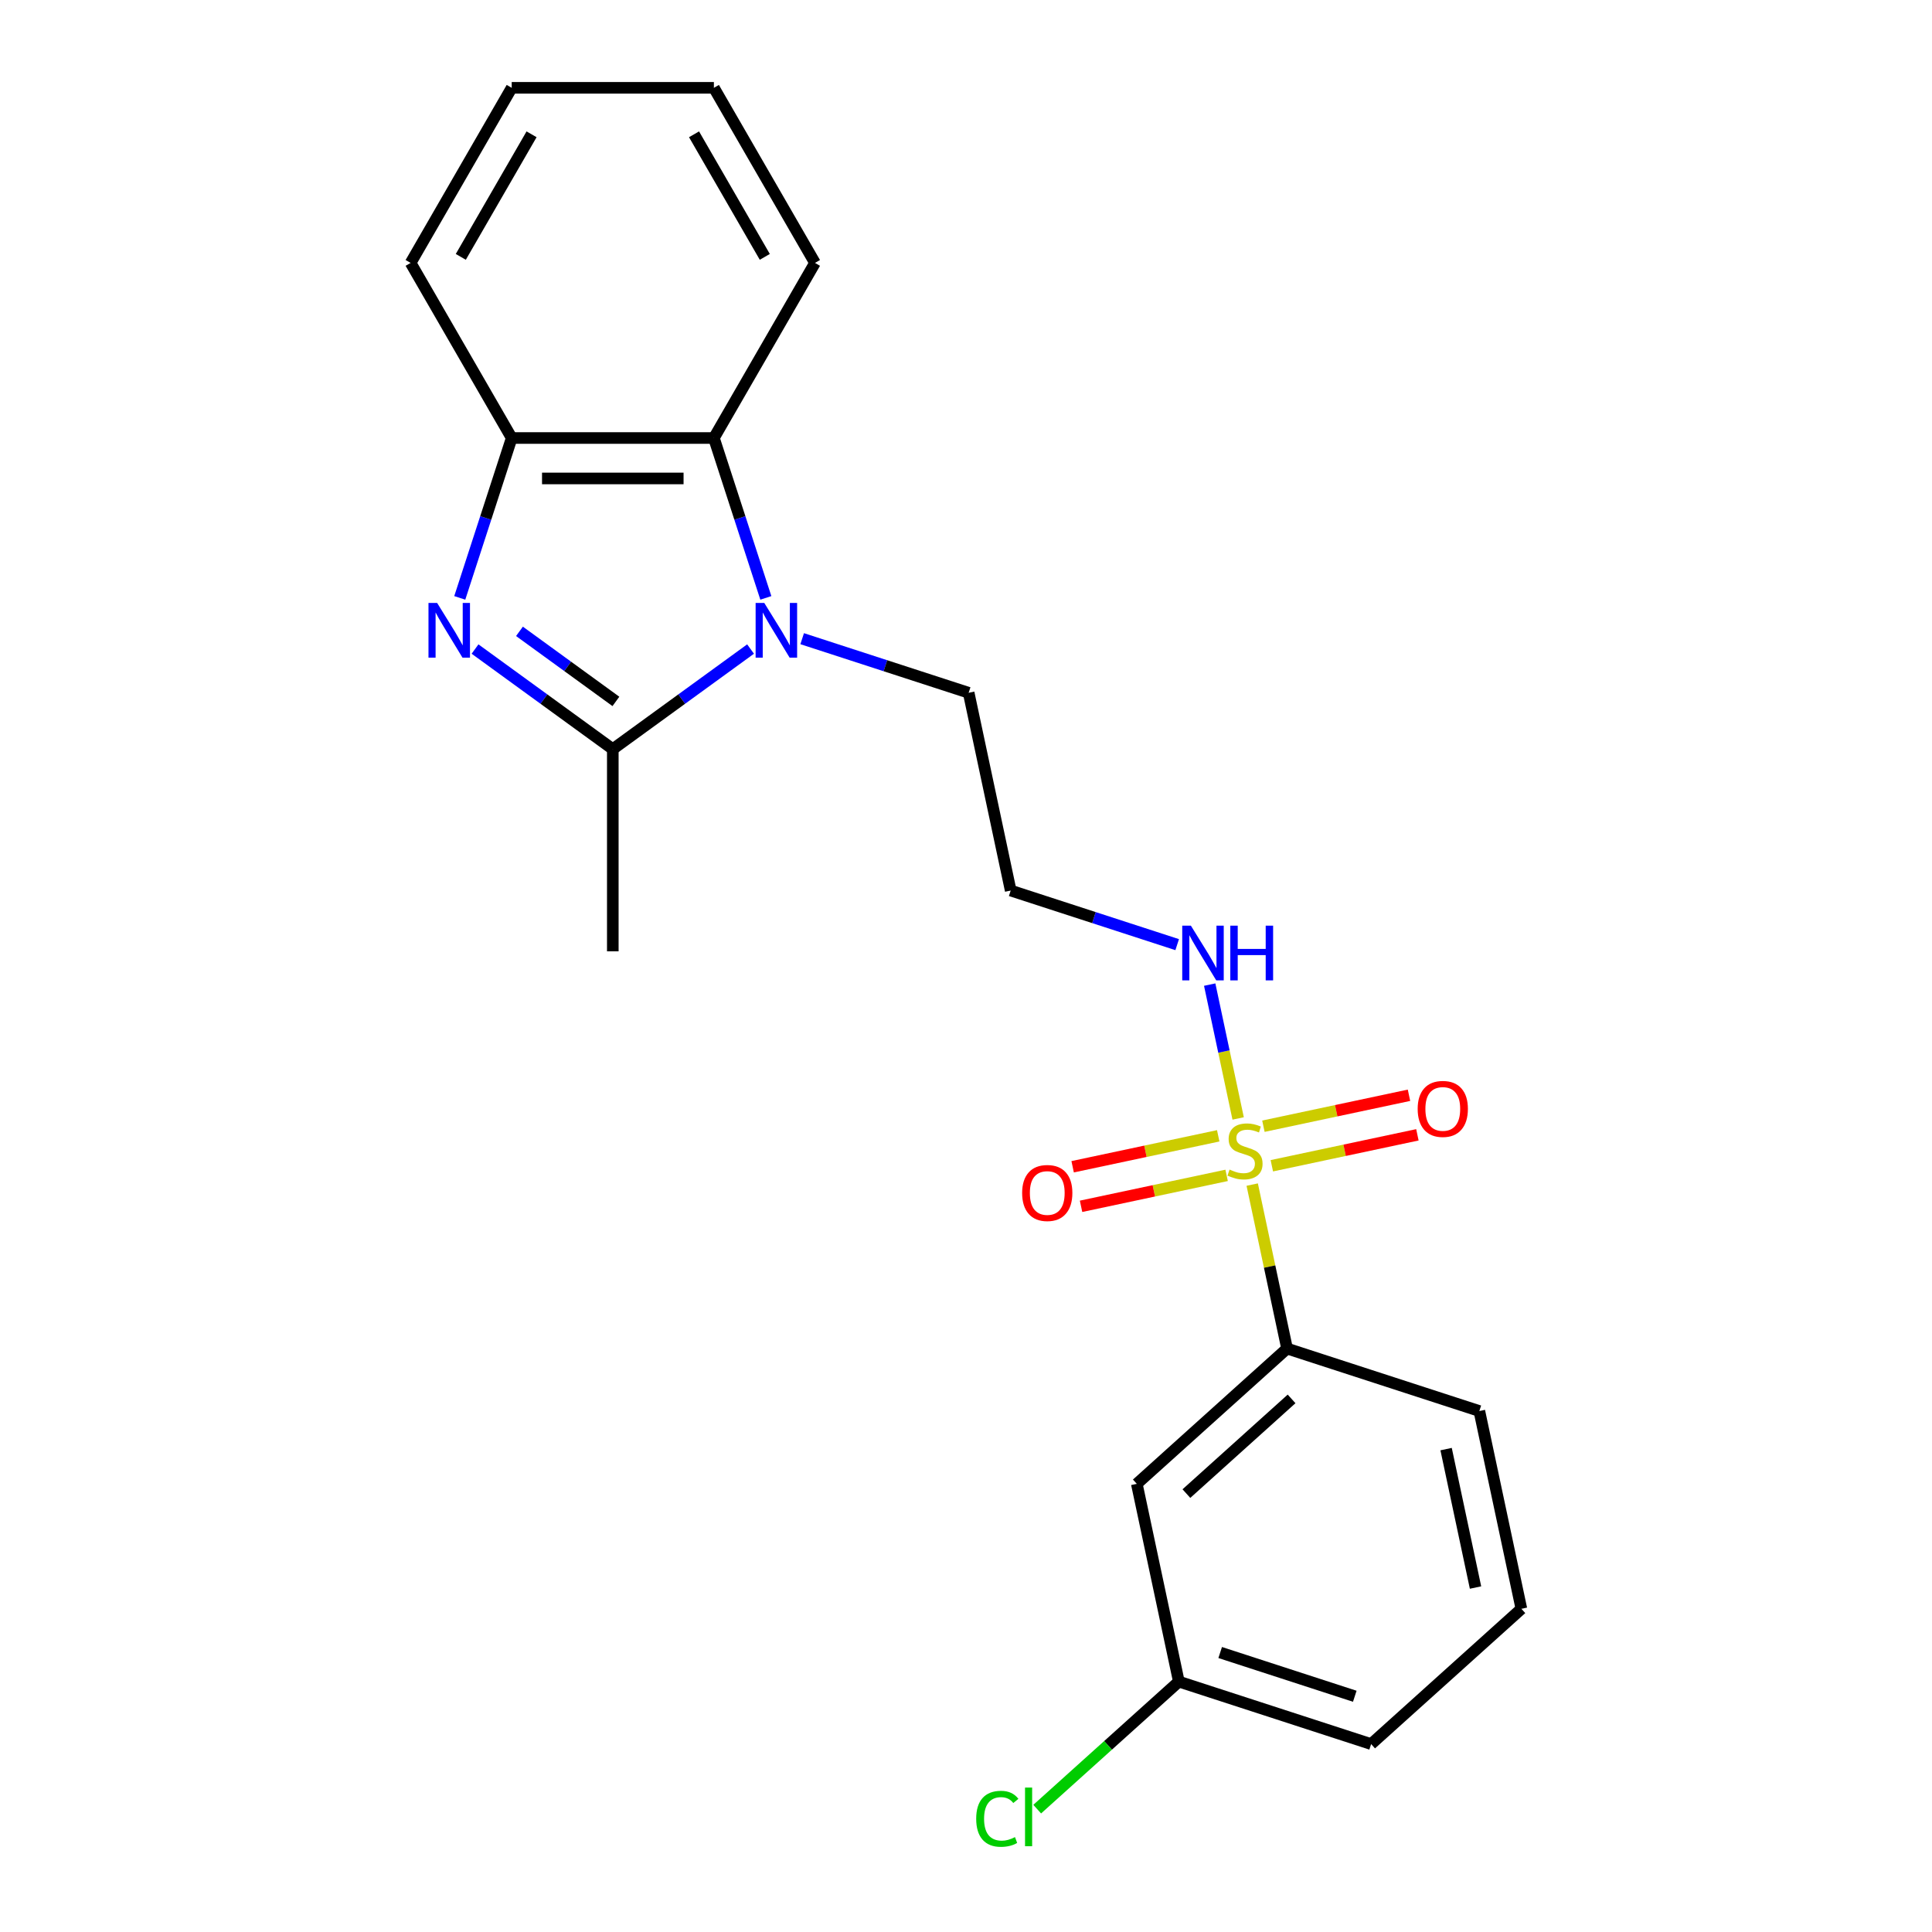 <?xml version='1.0' encoding='iso-8859-1'?>
<svg version='1.1' baseProfile='full'
              xmlns='http://www.w3.org/2000/svg'
                      xmlns:rdkit='http://www.rdkit.org/xml'
                      xmlns:xlink='http://www.w3.org/1999/xlink'
                  xml:space='preserve'
width='1000px' height='1000px' viewBox='0 0 1000 1000'>
<!-- END OF HEADER -->
<rect style='opacity:1.0;fill:#FFFFFF;stroke:none' width='1000' height='1000' x='0' y='0'> </rect>
<path class='bond-5' d='M 648.14,613.142 L 657.159,655.576' style='fill:none;fill-rule:evenodd;stroke:#CCCC00;stroke-width:6px;stroke-linecap:butt;stroke-linejoin:miter;stroke-opacity:1' />
<path class='bond-5' d='M 657.159,655.576 L 666.179,698.009' style='fill:none;fill-rule:evenodd;stroke:#000000;stroke-width:6px;stroke-linecap:butt;stroke-linejoin:miter;stroke-opacity:1' />
<path class='bond-6' d='M 630.549,587.896 L 592.874,595.904' style='fill:none;fill-rule:evenodd;stroke:#CCCC00;stroke-width:6px;stroke-linecap:butt;stroke-linejoin:miter;stroke-opacity:1' />
<path class='bond-6' d='M 592.874,595.904 L 555.199,603.912' style='fill:none;fill-rule:evenodd;stroke:#FF0000;stroke-width:6px;stroke-linecap:butt;stroke-linejoin:miter;stroke-opacity:1' />
<path class='bond-6' d='M 634.901,608.368 L 597.226,616.376' style='fill:none;fill-rule:evenodd;stroke:#CCCC00;stroke-width:6px;stroke-linecap:butt;stroke-linejoin:miter;stroke-opacity:1' />
<path class='bond-6' d='M 597.226,616.376 L 559.551,624.384' style='fill:none;fill-rule:evenodd;stroke:#FF0000;stroke-width:6px;stroke-linecap:butt;stroke-linejoin:miter;stroke-opacity:1' />
<path class='bond-7' d='M 658.293,603.396 L 695.968,595.388' style='fill:none;fill-rule:evenodd;stroke:#CCCC00;stroke-width:6px;stroke-linecap:butt;stroke-linejoin:miter;stroke-opacity:1' />
<path class='bond-7' d='M 695.968,595.388 L 733.643,587.38' style='fill:none;fill-rule:evenodd;stroke:#FF0000;stroke-width:6px;stroke-linecap:butt;stroke-linejoin:miter;stroke-opacity:1' />
<path class='bond-7' d='M 653.941,582.923 L 691.616,574.915' style='fill:none;fill-rule:evenodd;stroke:#CCCC00;stroke-width:6px;stroke-linecap:butt;stroke-linejoin:miter;stroke-opacity:1' />
<path class='bond-7' d='M 691.616,574.915 L 729.291,566.907' style='fill:none;fill-rule:evenodd;stroke:#FF0000;stroke-width:6px;stroke-linecap:butt;stroke-linejoin:miter;stroke-opacity:1' />
<path class='bond-9' d='M 640.864,578.91 L 633.501,544.27' style='fill:none;fill-rule:evenodd;stroke:#CCCC00;stroke-width:6px;stroke-linecap:butt;stroke-linejoin:miter;stroke-opacity:1' />
<path class='bond-9' d='M 633.501,544.27 L 626.138,509.631' style='fill:none;fill-rule:evenodd;stroke:#0000FF;stroke-width:6px;stroke-linecap:butt;stroke-linejoin:miter;stroke-opacity:1' />
<path class='bond-0' d='M 245.878,335.946 L 281.531,361.85' style='fill:none;fill-rule:evenodd;stroke:#0000FF;stroke-width:6px;stroke-linecap:butt;stroke-linejoin:miter;stroke-opacity:1' />
<path class='bond-0' d='M 281.531,361.85 L 317.185,387.754' style='fill:none;fill-rule:evenodd;stroke:#000000;stroke-width:6px;stroke-linecap:butt;stroke-linejoin:miter;stroke-opacity:1' />
<path class='bond-0' d='M 268.876,326.784 L 293.834,344.917' style='fill:none;fill-rule:evenodd;stroke:#0000FF;stroke-width:6px;stroke-linecap:butt;stroke-linejoin:miter;stroke-opacity:1' />
<path class='bond-0' d='M 293.834,344.917 L 318.791,363.05' style='fill:none;fill-rule:evenodd;stroke:#000000;stroke-width:6px;stroke-linecap:butt;stroke-linejoin:miter;stroke-opacity:1' />
<path class='bond-23' d='M 237.972,309.466 L 251.416,268.09' style='fill:none;fill-rule:evenodd;stroke:#0000FF;stroke-width:6px;stroke-linecap:butt;stroke-linejoin:miter;stroke-opacity:1' />
<path class='bond-23' d='M 251.416,268.09 L 264.86,226.714' style='fill:none;fill-rule:evenodd;stroke:#000000;stroke-width:6px;stroke-linecap:butt;stroke-linejoin:miter;stroke-opacity:1' />
<path class='bond-1' d='M 415.205,330.582 L 458.291,344.581' style='fill:none;fill-rule:evenodd;stroke:#0000FF;stroke-width:6px;stroke-linecap:butt;stroke-linejoin:miter;stroke-opacity:1' />
<path class='bond-1' d='M 458.291,344.581 L 501.377,358.581' style='fill:none;fill-rule:evenodd;stroke:#000000;stroke-width:6px;stroke-linecap:butt;stroke-linejoin:miter;stroke-opacity:1' />
<path class='bond-2' d='M 388.492,335.946 L 352.839,361.85' style='fill:none;fill-rule:evenodd;stroke:#0000FF;stroke-width:6px;stroke-linecap:butt;stroke-linejoin:miter;stroke-opacity:1' />
<path class='bond-2' d='M 352.839,361.85 L 317.185,387.754' style='fill:none;fill-rule:evenodd;stroke:#000000;stroke-width:6px;stroke-linecap:butt;stroke-linejoin:miter;stroke-opacity:1' />
<path class='bond-3' d='M 396.398,309.466 L 382.954,268.09' style='fill:none;fill-rule:evenodd;stroke:#0000FF;stroke-width:6px;stroke-linecap:butt;stroke-linejoin:miter;stroke-opacity:1' />
<path class='bond-3' d='M 382.954,268.09 L 369.51,226.714' style='fill:none;fill-rule:evenodd;stroke:#000000;stroke-width:6px;stroke-linecap:butt;stroke-linejoin:miter;stroke-opacity:1' />
<path class='bond-13' d='M 317.185,387.754 L 317.185,492.404' style='fill:none;fill-rule:evenodd;stroke:#000000;stroke-width:6px;stroke-linecap:butt;stroke-linejoin:miter;stroke-opacity:1' />
<path class='bond-4' d='M 369.51,226.714 L 264.86,226.714' style='fill:none;fill-rule:evenodd;stroke:#000000;stroke-width:6px;stroke-linecap:butt;stroke-linejoin:miter;stroke-opacity:1' />
<path class='bond-4' d='M 353.813,247.644 L 280.557,247.644' style='fill:none;fill-rule:evenodd;stroke:#000000;stroke-width:6px;stroke-linecap:butt;stroke-linejoin:miter;stroke-opacity:1' />
<path class='bond-15' d='M 369.51,226.714 L 421.835,136.084' style='fill:none;fill-rule:evenodd;stroke:#000000;stroke-width:6px;stroke-linecap:butt;stroke-linejoin:miter;stroke-opacity:1' />
<path class='bond-16' d='M 264.86,226.714 L 212.535,136.084' style='fill:none;fill-rule:evenodd;stroke:#000000;stroke-width:6px;stroke-linecap:butt;stroke-linejoin:miter;stroke-opacity:1' />
<path class='bond-8' d='M 666.179,698.009 L 588.409,768.034' style='fill:none;fill-rule:evenodd;stroke:#000000;stroke-width:6px;stroke-linecap:butt;stroke-linejoin:miter;stroke-opacity:1' />
<path class='bond-8' d='M 668.518,724.067 L 614.079,773.084' style='fill:none;fill-rule:evenodd;stroke:#000000;stroke-width:6px;stroke-linecap:butt;stroke-linejoin:miter;stroke-opacity:1' />
<path class='bond-17' d='M 666.179,698.009 L 765.707,730.348' style='fill:none;fill-rule:evenodd;stroke:#000000;stroke-width:6px;stroke-linecap:butt;stroke-linejoin:miter;stroke-opacity:1' />
<path class='bond-12' d='M 588.409,768.034 L 610.167,870.397' style='fill:none;fill-rule:evenodd;stroke:#000000;stroke-width:6px;stroke-linecap:butt;stroke-linejoin:miter;stroke-opacity:1' />
<path class='bond-10' d='M 609.307,488.943 L 566.221,474.943' style='fill:none;fill-rule:evenodd;stroke:#0000FF;stroke-width:6px;stroke-linecap:butt;stroke-linejoin:miter;stroke-opacity:1' />
<path class='bond-10' d='M 566.221,474.943 L 523.135,460.944' style='fill:none;fill-rule:evenodd;stroke:#000000;stroke-width:6px;stroke-linecap:butt;stroke-linejoin:miter;stroke-opacity:1' />
<path class='bond-11' d='M 523.135,460.944 L 501.377,358.581' style='fill:none;fill-rule:evenodd;stroke:#000000;stroke-width:6px;stroke-linecap:butt;stroke-linejoin:miter;stroke-opacity:1' />
<path class='bond-14' d='M 610.167,870.397 L 573.51,903.403' style='fill:none;fill-rule:evenodd;stroke:#000000;stroke-width:6px;stroke-linecap:butt;stroke-linejoin:miter;stroke-opacity:1' />
<path class='bond-14' d='M 573.51,903.403 L 536.853,936.409' style='fill:none;fill-rule:evenodd;stroke:#00CC00;stroke-width:6px;stroke-linecap:butt;stroke-linejoin:miter;stroke-opacity:1' />
<path class='bond-22' d='M 610.167,870.397 L 709.695,902.736' style='fill:none;fill-rule:evenodd;stroke:#000000;stroke-width:6px;stroke-linecap:butt;stroke-linejoin:miter;stroke-opacity:1' />
<path class='bond-22' d='M 631.564,855.342 L 701.233,877.979' style='fill:none;fill-rule:evenodd;stroke:#000000;stroke-width:6px;stroke-linecap:butt;stroke-linejoin:miter;stroke-opacity:1' />
<path class='bond-20' d='M 421.835,136.084 L 369.51,45.455' style='fill:none;fill-rule:evenodd;stroke:#000000;stroke-width:6px;stroke-linecap:butt;stroke-linejoin:miter;stroke-opacity:1' />
<path class='bond-20' d='M 395.86,132.955 L 359.233,69.514' style='fill:none;fill-rule:evenodd;stroke:#000000;stroke-width:6px;stroke-linecap:butt;stroke-linejoin:miter;stroke-opacity:1' />
<path class='bond-24' d='M 212.535,136.084 L 264.86,45.455' style='fill:none;fill-rule:evenodd;stroke:#000000;stroke-width:6px;stroke-linecap:butt;stroke-linejoin:miter;stroke-opacity:1' />
<path class='bond-24' d='M 238.51,132.955 L 275.137,69.514' style='fill:none;fill-rule:evenodd;stroke:#000000;stroke-width:6px;stroke-linecap:butt;stroke-linejoin:miter;stroke-opacity:1' />
<path class='bond-18' d='M 765.707,730.348 L 787.465,832.711' style='fill:none;fill-rule:evenodd;stroke:#000000;stroke-width:6px;stroke-linecap:butt;stroke-linejoin:miter;stroke-opacity:1' />
<path class='bond-18' d='M 748.498,750.054 L 763.729,821.708' style='fill:none;fill-rule:evenodd;stroke:#000000;stroke-width:6px;stroke-linecap:butt;stroke-linejoin:miter;stroke-opacity:1' />
<path class='bond-19' d='M 787.465,832.711 L 709.695,902.736' style='fill:none;fill-rule:evenodd;stroke:#000000;stroke-width:6px;stroke-linecap:butt;stroke-linejoin:miter;stroke-opacity:1' />
<path class='bond-21' d='M 369.51,45.455 L 264.86,45.455' style='fill:none;fill-rule:evenodd;stroke:#000000;stroke-width:6px;stroke-linecap:butt;stroke-linejoin:miter;stroke-opacity:1' />
<path  class='atom-0' d='M 636.421 605.366
Q 636.741 605.486, 638.061 606.046
Q 639.381 606.606, 640.821 606.966
Q 642.301 607.286, 643.741 607.286
Q 646.421 607.286, 647.981 606.006
Q 649.541 604.686, 649.541 602.406
Q 649.541 600.846, 648.741 599.886
Q 647.981 598.926, 646.781 598.406
Q 645.581 597.886, 643.581 597.286
Q 641.061 596.526, 639.541 595.806
Q 638.061 595.086, 636.981 593.566
Q 635.941 592.046, 635.941 589.486
Q 635.941 585.926, 638.341 583.726
Q 640.781 581.526, 645.581 581.526
Q 648.861 581.526, 652.581 583.086
L 651.661 586.166
Q 648.261 584.766, 645.701 584.766
Q 642.941 584.766, 641.421 585.926
Q 639.901 587.046, 639.941 589.006
Q 639.941 590.526, 640.701 591.446
Q 641.501 592.366, 642.621 592.886
Q 643.781 593.406, 645.701 594.006
Q 648.261 594.806, 649.781 595.606
Q 651.301 596.406, 652.381 598.046
Q 653.501 599.646, 653.501 602.406
Q 653.501 606.326, 650.861 608.446
Q 648.261 610.526, 643.901 610.526
Q 641.381 610.526, 639.461 609.966
Q 637.581 609.446, 635.341 608.526
L 636.421 605.366
' fill='#CCCC00'/>
<path  class='atom-1' d='M 226.261 312.082
L 235.541 327.082
Q 236.461 328.562, 237.941 331.242
Q 239.421 333.922, 239.501 334.082
L 239.501 312.082
L 243.261 312.082
L 243.261 340.402
L 239.381 340.402
L 229.421 324.002
Q 228.261 322.082, 227.021 319.882
Q 225.821 317.682, 225.461 317.002
L 225.461 340.402
L 221.781 340.402
L 221.781 312.082
L 226.261 312.082
' fill='#0000FF'/>
<path  class='atom-2' d='M 395.589 312.082
L 404.869 327.082
Q 405.789 328.562, 407.269 331.242
Q 408.749 333.922, 408.829 334.082
L 408.829 312.082
L 412.589 312.082
L 412.589 340.402
L 408.709 340.402
L 398.749 324.002
Q 397.589 322.082, 396.349 319.882
Q 395.149 317.682, 394.789 317.002
L 394.789 340.402
L 391.109 340.402
L 391.109 312.082
L 395.589 312.082
' fill='#0000FF'/>
<path  class='atom-7' d='M 529.058 617.484
Q 529.058 610.684, 532.418 606.884
Q 535.778 603.084, 542.058 603.084
Q 548.338 603.084, 551.698 606.884
Q 555.058 610.684, 555.058 617.484
Q 555.058 624.364, 551.658 628.284
Q 548.258 632.164, 542.058 632.164
Q 535.818 632.164, 532.418 628.284
Q 529.058 624.404, 529.058 617.484
M 542.058 628.964
Q 546.378 628.964, 548.698 626.084
Q 551.058 623.164, 551.058 617.484
Q 551.058 611.924, 548.698 609.124
Q 546.378 606.284, 542.058 606.284
Q 537.738 606.284, 535.378 609.084
Q 533.058 611.884, 533.058 617.484
Q 533.058 623.204, 535.378 626.084
Q 537.738 628.964, 542.058 628.964
' fill='#FF0000'/>
<path  class='atom-8' d='M 733.784 573.968
Q 733.784 567.168, 737.144 563.368
Q 740.504 559.568, 746.784 559.568
Q 753.064 559.568, 756.424 563.368
Q 759.784 567.168, 759.784 573.968
Q 759.784 580.848, 756.384 584.768
Q 752.984 588.648, 746.784 588.648
Q 740.544 588.648, 737.144 584.768
Q 733.784 580.888, 733.784 573.968
M 746.784 585.448
Q 751.104 585.448, 753.424 582.568
Q 755.784 579.648, 755.784 573.968
Q 755.784 568.408, 753.424 565.608
Q 751.104 562.768, 746.784 562.768
Q 742.464 562.768, 740.104 565.568
Q 737.784 568.368, 737.784 573.968
Q 737.784 579.688, 740.104 582.568
Q 742.464 585.448, 746.784 585.448
' fill='#FF0000'/>
<path  class='atom-10' d='M 616.403 479.123
L 625.683 494.123
Q 626.603 495.603, 628.083 498.283
Q 629.563 500.963, 629.643 501.123
L 629.643 479.123
L 633.403 479.123
L 633.403 507.443
L 629.523 507.443
L 619.563 491.043
Q 618.403 489.123, 617.163 486.923
Q 615.963 484.723, 615.603 484.043
L 615.603 507.443
L 611.923 507.443
L 611.923 479.123
L 616.403 479.123
' fill='#0000FF'/>
<path  class='atom-10' d='M 636.803 479.123
L 640.643 479.123
L 640.643 491.163
L 655.123 491.163
L 655.123 479.123
L 658.963 479.123
L 658.963 507.443
L 655.123 507.443
L 655.123 494.363
L 640.643 494.363
L 640.643 507.443
L 636.803 507.443
L 636.803 479.123
' fill='#0000FF'/>
<path  class='atom-15' d='M 505.277 941.402
Q 505.277 934.362, 508.557 930.682
Q 511.877 926.962, 518.157 926.962
Q 523.997 926.962, 527.117 931.082
L 524.477 933.242
Q 522.197 930.242, 518.157 930.242
Q 513.877 930.242, 511.597 933.122
Q 509.357 935.962, 509.357 941.402
Q 509.357 947.002, 511.677 949.882
Q 514.037 952.762, 518.597 952.762
Q 521.717 952.762, 525.357 950.882
L 526.477 953.882
Q 524.997 954.842, 522.757 955.402
Q 520.517 955.962, 518.037 955.962
Q 511.877 955.962, 508.557 952.202
Q 505.277 948.442, 505.277 941.402
' fill='#00CC00'/>
<path  class='atom-15' d='M 530.557 925.242
L 534.237 925.242
L 534.237 955.602
L 530.557 955.602
L 530.557 925.242
' fill='#00CC00'/>
</svg>
